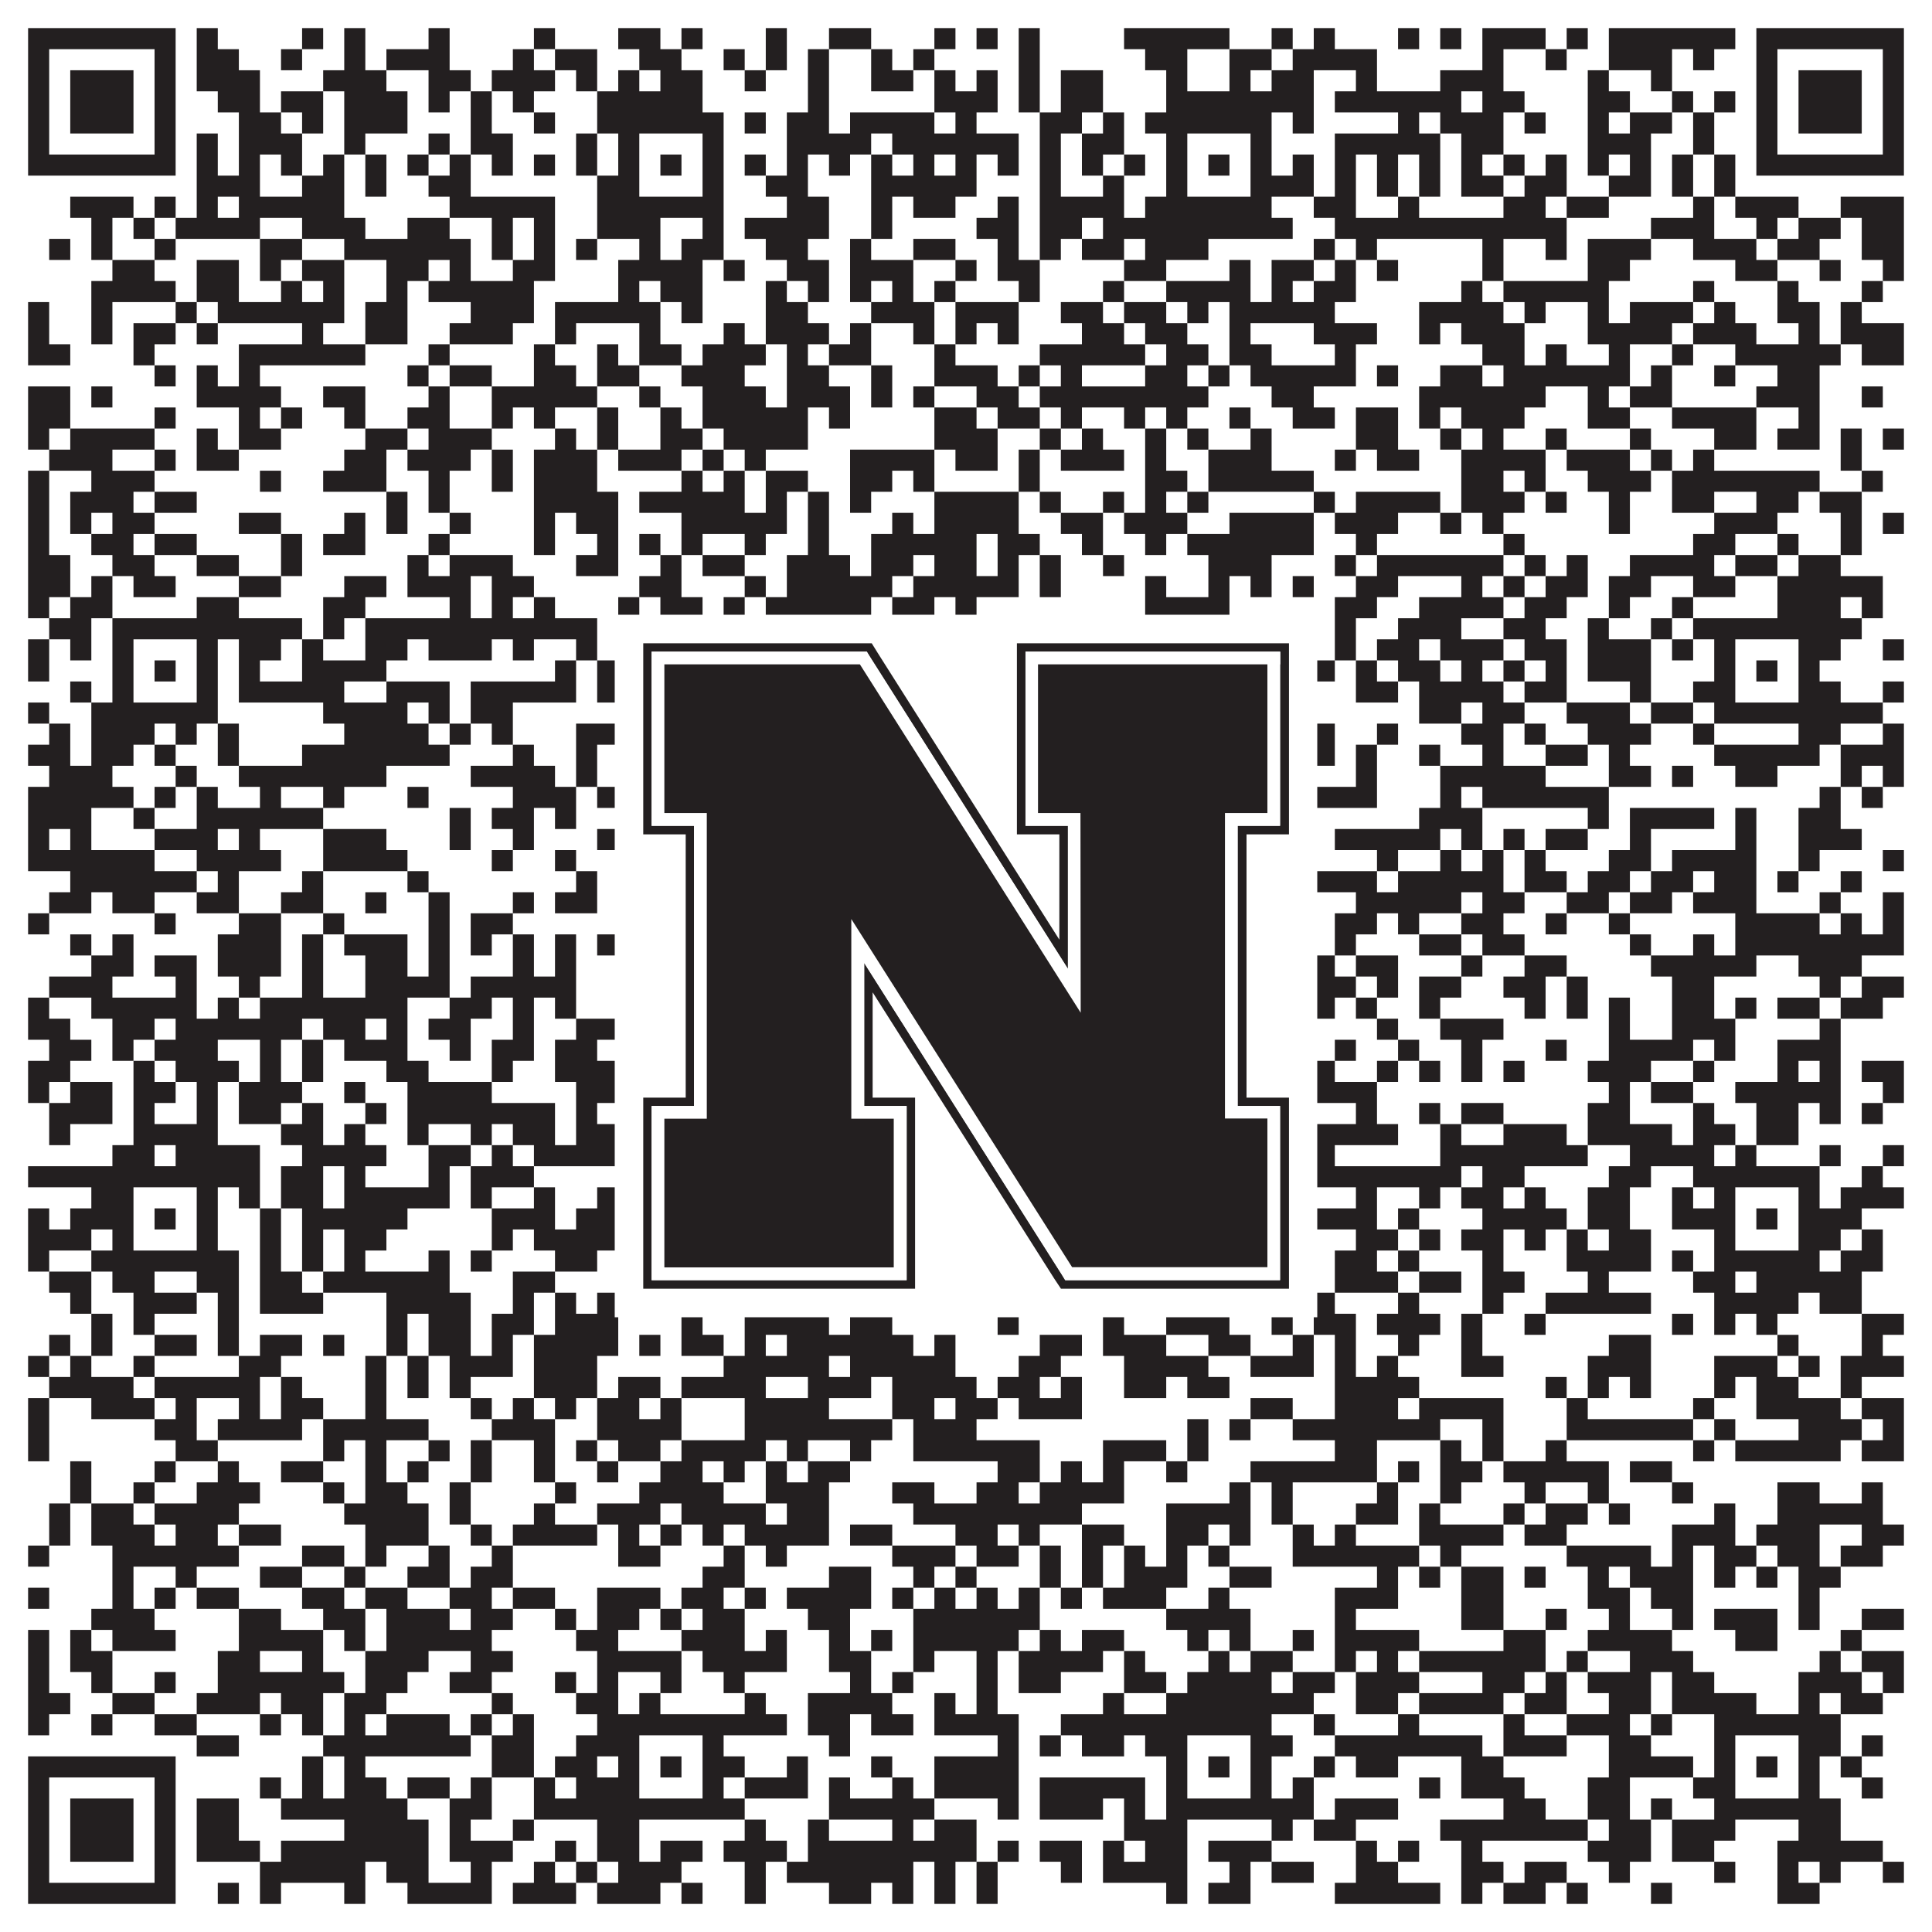 <?xml version="1.0"?>
<svg xmlns="http://www.w3.org/2000/svg" xmlns:xlink="http://www.w3.org/1999/xlink" version="1.1" width="1100px" height="1100px" viewBox="0 0 1100 1100"><rect x="0" y="0" width="1100" height="1100" fill="#ffffff" fill-opacity="1"/><path fill="#231f20" fill-opacity="1" d="M16,16L100,16L100,28L16,28ZM112,16L124,16L124,28L112,28ZM172,16L184,16L184,28L172,28ZM196,16L208,16L208,28L196,28ZM244,16L256,16L256,28L244,28ZM304,16L316,16L316,28L304,28ZM352,16L376,16L376,28L352,28ZM388,16L400,16L400,28L388,28ZM436,16L448,16L448,28L436,28ZM472,16L496,16L496,28L472,28ZM532,16L544,16L544,28L532,28ZM556,16L568,16L568,28L556,28ZM580,16L592,16L592,28L580,28ZM640,16L700,16L700,28L640,28ZM724,16L736,16L736,28L724,28ZM748,16L760,16L760,28L748,28ZM796,16L808,16L808,28L796,28ZM820,16L832,16L832,28L820,28ZM844,16L880,16L880,28L844,28ZM892,16L904,16L904,28L892,28ZM916,16L988,16L988,28L916,28ZM1000,16L1084,16L1084,28L1000,28ZM16,28L28,28L28,40L16,40ZM88,28L100,28L100,40L88,40ZM112,28L136,28L136,40L112,40ZM160,28L172,28L172,40L160,40ZM196,28L208,28L208,40L196,40ZM220,28L256,28L256,40L220,40ZM292,28L304,28L304,40L292,40ZM316,28L340,28L340,40L316,40ZM364,28L388,28L388,40L364,40ZM412,28L424,28L424,40L412,40ZM436,28L448,28L448,40L436,40ZM460,28L472,28L472,40L460,40ZM496,28L508,28L508,40L496,40ZM520,28L532,28L532,40L520,40ZM580,28L592,28L592,40L580,40ZM652,28L676,28L676,40L652,40ZM700,28L724,28L724,40L700,40ZM736,28L784,28L784,40L736,40ZM844,28L856,28L856,40L844,40ZM880,28L892,28L892,40L880,40ZM916,28L952,28L952,40L916,40ZM964,28L976,28L976,40L964,40ZM1000,28L1012,28L1012,40L1000,40ZM1072,28L1084,28L1084,40L1072,40ZM16,40L28,40L28,52L16,52ZM40,40L76,40L76,52L40,52ZM88,40L100,40L100,52L88,52ZM112,40L148,40L148,52L112,52ZM184,40L220,40L220,52L184,52ZM244,40L268,40L268,52L244,52ZM280,40L316,40L316,52L280,52ZM328,40L340,40L340,52L328,52ZM352,40L364,40L364,52L352,52ZM376,40L400,40L400,52L376,52ZM424,40L436,40L436,52L424,52ZM460,40L472,40L472,52L460,52ZM496,40L520,40L520,52L496,52ZM532,40L544,40L544,52L532,52ZM556,40L568,40L568,52L556,52ZM580,40L592,40L592,52L580,52ZM604,40L628,40L628,52L604,52ZM664,40L676,40L676,52L664,52ZM700,40L712,40L712,52L700,52ZM724,40L748,40L748,52L724,52ZM772,40L784,40L784,52L772,52ZM820,40L856,40L856,52L820,52ZM904,40L916,40L916,52L904,52ZM940,40L952,40L952,52L940,52ZM1000,40L1012,40L1012,52L1000,52ZM1024,40L1060,40L1060,52L1024,52ZM1072,40L1084,40L1084,52L1072,52ZM16,52L28,52L28,64L16,64ZM40,52L76,52L76,64L40,64ZM88,52L100,52L100,64L88,64ZM124,52L148,52L148,64L124,64ZM160,52L184,52L184,64L160,64ZM196,52L232,52L232,64L196,64ZM244,52L256,52L256,64L244,64ZM268,52L280,52L280,64L268,64ZM292,52L304,52L304,64L292,64ZM340,52L400,52L400,64L340,64ZM460,52L472,52L472,64L460,64ZM532,52L568,52L568,64L532,64ZM580,52L592,52L592,64L580,64ZM604,52L628,52L628,64L604,64ZM664,52L748,52L748,64L664,64ZM760,52L832,52L832,64L760,64ZM844,52L868,52L868,64L844,64ZM904,52L928,52L928,64L904,64ZM952,52L964,52L964,64L952,64ZM976,52L988,52L988,64L976,64ZM1000,52L1012,52L1012,64L1000,64ZM1024,52L1060,52L1060,64L1024,64ZM1072,52L1084,52L1084,64L1072,64ZM16,64L28,64L28,76L16,76ZM40,64L76,64L76,76L40,76ZM88,64L100,64L100,76L88,76ZM136,64L160,64L160,76L136,76ZM172,64L184,64L184,76L172,76ZM196,64L232,64L232,76L196,76ZM268,64L280,64L280,76L268,76ZM304,64L316,64L316,76L304,76ZM340,64L412,64L412,76L340,76ZM424,64L436,64L436,76L424,76ZM448,64L472,64L472,76L448,76ZM484,64L532,64L532,76L484,76ZM544,64L556,64L556,76L544,76ZM592,64L616,64L616,76L592,76ZM628,64L640,64L640,76L628,76ZM652,64L724,64L724,76L652,76ZM736,64L748,64L748,76L736,76ZM796,64L808,64L808,76L796,76ZM820,64L856,64L856,76L820,76ZM868,64L880,64L880,76L868,76ZM904,64L916,64L916,76L904,76ZM928,64L952,64L952,76L928,76ZM964,64L976,64L976,76L964,76ZM1000,64L1012,64L1012,76L1000,76ZM1024,64L1060,64L1060,76L1024,76ZM1072,64L1084,64L1084,76L1072,76ZM16,76L28,76L28,88L16,88ZM88,76L100,76L100,88L88,88ZM112,76L124,76L124,88L112,88ZM136,76L172,76L172,88L136,88ZM196,76L208,76L208,88L196,88ZM244,76L256,76L256,88L244,88ZM268,76L292,76L292,88L268,88ZM328,76L340,76L340,88L328,88ZM352,76L364,76L364,88L352,88ZM400,76L412,76L412,88L400,88ZM448,76L496,76L496,88L448,88ZM508,76L580,76L580,88L508,88ZM592,76L604,76L604,88L592,88ZM616,76L640,76L640,88L616,88ZM664,76L676,76L676,88L664,88ZM712,76L724,76L724,88L712,88ZM760,76L820,76L820,88L760,88ZM832,76L856,76L856,88L832,88ZM904,76L940,76L940,88L904,88ZM964,76L976,76L976,88L964,88ZM1000,76L1012,76L1012,88L1000,88ZM1072,76L1084,76L1084,88L1072,88ZM16,88L100,88L100,100L16,100ZM112,88L124,88L124,100L112,100ZM136,88L148,88L148,100L136,100ZM160,88L172,88L172,100L160,100ZM184,88L196,88L196,100L184,100ZM208,88L220,88L220,100L208,100ZM232,88L244,88L244,100L232,100ZM256,88L268,88L268,100L256,100ZM280,88L292,88L292,100L280,100ZM304,88L316,88L316,100L304,100ZM328,88L340,88L340,100L328,100ZM352,88L364,88L364,100L352,100ZM376,88L388,88L388,100L376,100ZM400,88L412,88L412,100L400,100ZM424,88L436,88L436,100L424,100ZM448,88L460,88L460,100L448,100ZM472,88L484,88L484,100L472,100ZM496,88L508,88L508,100L496,100ZM520,88L532,88L532,100L520,100ZM544,88L556,88L556,100L544,100ZM568,88L580,88L580,100L568,100ZM592,88L604,88L604,100L592,100ZM616,88L628,88L628,100L616,100ZM640,88L652,88L652,100L640,100ZM664,88L676,88L676,100L664,100ZM688,88L700,88L700,100L688,100ZM712,88L724,88L724,100L712,100ZM736,88L748,88L748,100L736,100ZM760,88L772,88L772,100L760,100ZM784,88L796,88L796,100L784,100ZM808,88L820,88L820,100L808,100ZM832,88L844,88L844,100L832,100ZM856,88L868,88L868,100L856,100ZM880,88L892,88L892,100L880,100ZM904,88L916,88L916,100L904,100ZM928,88L940,88L940,100L928,100ZM952,88L964,88L964,100L952,100ZM976,88L988,88L988,100L976,100ZM1000,88L1084,88L1084,100L1000,100ZM112,100L148,100L148,112L112,112ZM172,100L196,100L196,112L172,112ZM208,100L220,100L220,112L208,112ZM244,100L268,100L268,112L244,112ZM340,100L364,100L364,112L340,112ZM400,100L412,100L412,112L400,112ZM436,100L460,100L460,112L436,112ZM496,100L556,100L556,112L496,112ZM592,100L604,100L604,112L592,112ZM628,100L640,100L640,112L628,112ZM664,100L676,100L676,112L664,112ZM712,100L748,100L748,112L712,112ZM760,100L772,100L772,112L760,112ZM784,100L796,100L796,112L784,112ZM808,100L820,100L820,112L808,112ZM832,100L856,100L856,112L832,112ZM868,100L892,100L892,112L868,112ZM916,100L940,100L940,112L916,112ZM952,100L964,100L964,112L952,112ZM976,100L988,100L988,112L976,112ZM40,112L76,112L76,124L40,124ZM88,112L100,112L100,124L88,124ZM112,112L124,112L124,124L112,124ZM136,112L196,112L196,124L136,124ZM256,112L316,112L316,124L256,124ZM340,112L412,112L412,124L340,124ZM448,112L472,112L472,124L448,124ZM496,112L508,112L508,124L496,124ZM520,112L544,112L544,124L520,124ZM568,112L580,112L580,124L568,124ZM592,112L640,112L640,124L592,124ZM652,112L724,112L724,124L652,124ZM748,112L772,112L772,124L748,124ZM796,112L808,112L808,124L796,124ZM856,112L880,112L880,124L856,124ZM892,112L916,112L916,124L892,124ZM964,112L976,112L976,124L964,124ZM988,112L1024,112L1024,124L988,124ZM1048,112L1084,112L1084,124L1048,124ZM52,124L64,124L64,136L52,136ZM76,124L88,124L88,136L76,136ZM100,124L148,124L148,136L100,136ZM172,124L208,124L208,136L172,136ZM232,124L256,124L256,136L232,136ZM280,124L292,124L292,136L280,136ZM304,124L316,124L316,136L304,136ZM340,124L376,124L376,136L340,136ZM400,124L412,124L412,136L400,136ZM424,124L472,124L472,136L424,136ZM496,124L508,124L508,136L496,136ZM556,124L580,124L580,136L556,136ZM592,124L616,124L616,136L592,136ZM628,124L736,124L736,136L628,136ZM760,124L892,124L892,136L760,136ZM940,124L976,124L976,136L940,136ZM1000,124L1012,124L1012,136L1000,136ZM1024,124L1048,124L1048,136L1024,136ZM1060,124L1084,124L1084,136L1060,136ZM28,136L40,136L40,148L28,148ZM52,136L64,136L64,148L52,148ZM88,136L100,136L100,148L88,148ZM148,136L172,136L172,148L148,148ZM196,136L268,136L268,148L196,148ZM280,136L292,136L292,148L280,148ZM304,136L316,136L316,148L304,148ZM328,136L340,136L340,148L328,148ZM364,136L376,136L376,148L364,148ZM388,136L412,136L412,148L388,148ZM436,136L460,136L460,148L436,148ZM484,136L496,136L496,148L484,148ZM520,136L544,136L544,148L520,148ZM568,136L580,136L580,148L568,148ZM592,136L604,136L604,148L592,148ZM616,136L640,136L640,148L616,148ZM652,136L688,136L688,148L652,148ZM748,136L760,136L760,148L748,148ZM772,136L784,136L784,148L772,148ZM844,136L856,136L856,148L844,148ZM880,136L892,136L892,148L880,148ZM904,136L940,136L940,148L904,148ZM964,136L1000,136L1000,148L964,148ZM1012,136L1036,136L1036,148L1012,148ZM1060,136L1084,136L1084,148L1060,148ZM64,148L88,148L88,160L64,160ZM112,148L136,148L136,160L112,160ZM148,148L160,148L160,160L148,160ZM172,148L196,148L196,160L172,160ZM220,148L244,148L244,160L220,160ZM256,148L268,148L268,160L256,160ZM292,148L316,148L316,160L292,160ZM352,148L400,148L400,160L352,160ZM412,148L424,148L424,160L412,160ZM448,148L472,148L472,160L448,160ZM484,148L520,148L520,160L484,160ZM544,148L556,148L556,160L544,160ZM568,148L592,148L592,160L568,160ZM640,148L664,148L664,160L640,160ZM700,148L712,148L712,160L700,160ZM724,148L748,148L748,160L724,160ZM760,148L772,148L772,160L760,160ZM784,148L796,148L796,160L784,160ZM844,148L856,148L856,160L844,160ZM904,148L928,148L928,160L904,160ZM988,148L1012,148L1012,160L988,160ZM1036,148L1048,148L1048,160L1036,160ZM1072,148L1084,148L1084,160L1072,160ZM52,160L100,160L100,172L52,172ZM112,160L136,160L136,172L112,172ZM160,160L172,160L172,172L160,172ZM184,160L196,160L196,172L184,172ZM220,160L232,160L232,172L220,172ZM244,160L304,160L304,172L244,172ZM352,160L364,160L364,172L352,172ZM376,160L400,160L400,172L376,172ZM436,160L448,160L448,172L436,172ZM460,160L472,160L472,172L460,172ZM484,160L496,160L496,172L484,172ZM508,160L520,160L520,172L508,172ZM532,160L544,160L544,172L532,172ZM580,160L592,160L592,172L580,172ZM628,160L640,160L640,172L628,172ZM664,160L712,160L712,172L664,172ZM724,160L736,160L736,172L724,172ZM748,160L772,160L772,172L748,172ZM832,160L844,160L844,172L832,172ZM856,160L916,160L916,172L856,172ZM964,160L976,160L976,172L964,172ZM1012,160L1024,160L1024,172L1012,172ZM1060,160L1072,160L1072,172L1060,172ZM16,172L28,172L28,184L16,184ZM52,172L64,172L64,184L52,184ZM100,172L112,172L112,184L100,184ZM124,172L196,172L196,184L124,184ZM208,172L232,172L232,184L208,184ZM268,172L304,172L304,184L268,184ZM316,172L376,172L376,184L316,184ZM388,172L400,172L400,184L388,184ZM436,172L460,172L460,184L436,184ZM496,172L532,172L532,184L496,184ZM544,172L580,172L580,184L544,184ZM604,172L628,172L628,184L604,184ZM640,172L664,172L664,184L640,184ZM676,172L688,172L688,184L676,184ZM700,172L760,172L760,184L700,184ZM808,172L856,172L856,184L808,184ZM868,172L880,172L880,184L868,184ZM904,172L916,172L916,184L904,184ZM928,172L964,172L964,184L928,184ZM976,172L988,172L988,184L976,184ZM1012,172L1036,172L1036,184L1012,184ZM1048,172L1060,172L1060,184L1048,184ZM16,184L28,184L28,196L16,196ZM52,184L64,184L64,196L52,196ZM76,184L100,184L100,196L76,196ZM112,184L124,184L124,196L112,196ZM172,184L184,184L184,196L172,196ZM208,184L232,184L232,196L208,196ZM256,184L292,184L292,196L256,196ZM316,184L328,184L328,196L316,196ZM364,184L376,184L376,196L364,196ZM412,184L424,184L424,196L412,196ZM436,184L472,184L472,196L436,196ZM484,184L496,184L496,196L484,196ZM520,184L532,184L532,196L520,196ZM544,184L556,184L556,196L544,196ZM568,184L580,184L580,196L568,196ZM616,184L640,184L640,196L616,196ZM652,184L676,184L676,196L652,196ZM700,184L712,184L712,196L700,196ZM748,184L784,184L784,196L748,196ZM808,184L820,184L820,196L808,196ZM832,184L868,184L868,196L832,196ZM904,184L952,184L952,196L904,196ZM964,184L1000,184L1000,196L964,196ZM1024,184L1036,184L1036,196L1024,196ZM1048,184L1084,184L1084,196L1048,196ZM16,196L40,196L40,208L16,208ZM76,196L88,196L88,208L76,208ZM136,196L208,196L208,208L136,208ZM244,196L256,196L256,208L244,208ZM304,196L316,196L316,208L304,208ZM340,196L352,196L352,208L340,208ZM364,196L388,196L388,208L364,208ZM400,196L436,196L436,208L400,208ZM448,196L460,196L460,208L448,208ZM472,196L496,196L496,208L472,208ZM532,196L544,196L544,208L532,208ZM592,196L652,196L652,208L592,208ZM664,196L688,196L688,208L664,208ZM700,196L724,196L724,208L700,208ZM760,196L772,196L772,208L760,208ZM844,196L868,196L868,208L844,208ZM880,196L892,196L892,208L880,208ZM916,196L928,196L928,208L916,208ZM952,196L964,196L964,208L952,208ZM988,196L1048,196L1048,208L988,208ZM1060,196L1084,196L1084,208L1060,208ZM88,208L100,208L100,220L88,220ZM112,208L124,208L124,220L112,220ZM136,208L148,208L148,220L136,220ZM232,208L244,208L244,220L232,220ZM256,208L280,208L280,220L256,220ZM304,208L328,208L328,220L304,220ZM340,208L364,208L364,220L340,220ZM388,208L424,208L424,220L388,220ZM448,208L472,208L472,220L448,220ZM496,208L508,208L508,220L496,220ZM532,208L568,208L568,220L532,220ZM580,208L592,208L592,220L580,220ZM604,208L616,208L616,220L604,220ZM652,208L676,208L676,220L652,220ZM688,208L700,208L700,220L688,220ZM712,208L772,208L772,220L712,220ZM784,208L796,208L796,220L784,220ZM820,208L844,208L844,220L820,220ZM856,208L928,208L928,220L856,220ZM940,208L952,208L952,220L940,220ZM976,208L988,208L988,220L976,220ZM1012,208L1036,208L1036,220L1012,220ZM16,220L40,220L40,232L16,232ZM52,220L64,220L64,232L52,232ZM112,220L160,220L160,232L112,232ZM184,220L208,220L208,232L184,232ZM244,220L256,220L256,232L244,232ZM280,220L340,220L340,232L280,232ZM364,220L376,220L376,232L364,232ZM400,220L436,220L436,232L400,232ZM448,220L484,220L484,232L448,232ZM496,220L508,220L508,232L496,232ZM520,220L532,220L532,232L520,232ZM556,220L580,220L580,232L556,232ZM592,220L688,220L688,232L592,232ZM724,220L748,220L748,232L724,232ZM808,220L880,220L880,232L808,232ZM904,220L916,220L916,232L904,232ZM928,220L952,220L952,232L928,232ZM1000,220L1036,220L1036,232L1000,232ZM1060,220L1072,220L1072,232L1060,232ZM16,232L40,232L40,244L16,244ZM88,232L100,232L100,244L88,244ZM136,232L148,232L148,244L136,244ZM160,232L172,232L172,244L160,244ZM196,232L208,232L208,244L196,244ZM232,232L256,232L256,244L232,244ZM280,232L292,232L292,244L280,244ZM304,232L316,232L316,244L304,244ZM340,232L352,232L352,244L340,244ZM376,232L388,232L388,244L376,244ZM400,232L460,232L460,244L400,244ZM472,232L484,232L484,244L472,244ZM532,232L556,232L556,244L532,244ZM568,232L592,232L592,244L568,244ZM604,232L616,232L616,244L604,244ZM640,232L652,232L652,244L640,244ZM664,232L676,232L676,244L664,244ZM700,232L712,232L712,244L700,244ZM736,232L760,232L760,244L736,244ZM772,232L796,232L796,244L772,244ZM808,232L820,232L820,244L808,244ZM832,232L868,232L868,244L832,244ZM904,232L928,232L928,244L904,244ZM952,232L1000,232L1000,244L952,244ZM1024,232L1036,232L1036,244L1024,244ZM16,244L28,244L28,256L16,256ZM40,244L88,244L88,256L40,256ZM112,244L124,244L124,256L112,256ZM136,244L160,244L160,256L136,256ZM208,244L232,244L232,256L208,256ZM244,244L280,244L280,256L244,256ZM316,244L328,244L328,256L316,256ZM340,244L352,244L352,256L340,256ZM376,244L400,244L400,256L376,256ZM412,244L460,244L460,256L412,256ZM532,244L568,244L568,256L532,256ZM592,244L604,244L604,256L592,256ZM616,244L628,244L628,256L616,256ZM652,244L664,244L664,256L652,256ZM676,244L688,244L688,256L676,256ZM712,244L724,244L724,256L712,256ZM772,244L796,244L796,256L772,256ZM820,244L832,244L832,256L820,256ZM844,244L856,244L856,256L844,256ZM880,244L892,244L892,256L880,256ZM928,244L940,244L940,256L928,256ZM976,244L1000,244L1000,256L976,256ZM1012,244L1036,244L1036,256L1012,256ZM1048,244L1060,244L1060,256L1048,256ZM1072,244L1084,244L1084,256L1072,256ZM28,256L64,256L64,268L28,268ZM88,256L100,256L100,268L88,268ZM112,256L136,256L136,268L112,268ZM196,256L220,256L220,268L196,268ZM232,256L268,256L268,268L232,268ZM280,256L292,256L292,268L280,268ZM304,256L340,256L340,268L304,268ZM352,256L388,256L388,268L352,268ZM400,256L412,256L412,268L400,268ZM424,256L436,256L436,268L424,268ZM484,256L532,256L532,268L484,268ZM544,256L568,256L568,268L544,268ZM580,256L592,256L592,268L580,268ZM604,256L640,256L640,268L604,268ZM652,256L664,256L664,268L652,268ZM688,256L724,256L724,268L688,268ZM760,256L772,256L772,268L760,268ZM784,256L808,256L808,268L784,268ZM832,256L880,256L880,268L832,268ZM892,256L928,256L928,268L892,268ZM940,256L952,256L952,268L940,268ZM964,256L976,256L976,268L964,268ZM1048,256L1060,256L1060,268L1048,268ZM16,268L28,268L28,280L16,280ZM52,268L88,268L88,280L52,280ZM148,268L160,268L160,280L148,280ZM184,268L220,268L220,280L184,280ZM244,268L256,268L256,280L244,280ZM280,268L292,268L292,280L280,280ZM304,268L340,268L340,280L304,280ZM388,268L400,268L400,280L388,280ZM412,268L424,268L424,280L412,280ZM436,268L460,268L460,280L436,280ZM484,268L508,268L508,280L484,280ZM520,268L532,268L532,280L520,280ZM580,268L592,268L592,280L580,280ZM652,268L676,268L676,280L652,280ZM688,268L748,268L748,280L688,280ZM832,268L856,268L856,280L832,280ZM868,268L880,268L880,280L868,280ZM904,268L940,268L940,280L904,280ZM952,268L1036,268L1036,280L952,280ZM1060,268L1072,268L1072,280L1060,280ZM16,280L28,280L28,292L16,292ZM40,280L76,280L76,292L40,292ZM88,280L112,280L112,292L88,292ZM220,280L232,280L232,292L220,292ZM244,280L256,280L256,292L244,292ZM304,280L352,280L352,292L304,292ZM364,280L424,280L424,292L364,292ZM436,280L448,280L448,292L436,292ZM460,280L472,280L472,292L460,292ZM484,280L496,280L496,292L484,292ZM532,280L580,280L580,292L532,292ZM592,280L604,280L604,292L592,292ZM628,280L640,280L640,292L628,292ZM652,280L664,280L664,292L652,292ZM676,280L688,280L688,292L676,292ZM748,280L760,280L760,292L748,292ZM772,280L820,280L820,292L772,292ZM832,280L868,280L868,292L832,292ZM880,280L892,280L892,292L880,292ZM916,280L928,280L928,292L916,292ZM952,280L976,280L976,292L952,292ZM1000,280L1024,280L1024,292L1000,292ZM1036,280L1060,280L1060,292L1036,292ZM16,292L28,292L28,304L16,304ZM40,292L52,292L52,304L40,304ZM64,292L88,292L88,304L64,304ZM136,292L160,292L160,304L136,304ZM196,292L208,292L208,304L196,304ZM220,292L232,292L232,304L220,304ZM256,292L268,292L268,304L256,304ZM304,292L316,292L316,304L304,304ZM328,292L352,292L352,304L328,304ZM388,292L448,292L448,304L388,304ZM460,292L472,292L472,304L460,304ZM508,292L520,292L520,304L508,304ZM532,292L580,292L580,304L532,304ZM604,292L628,292L628,304L604,304ZM640,292L676,292L676,304L640,304ZM700,292L748,292L748,304L700,304ZM760,292L796,292L796,304L760,304ZM820,292L832,292L832,304L820,304ZM844,292L856,292L856,304L844,304ZM916,292L928,292L928,304L916,304ZM976,292L1012,292L1012,304L976,304ZM1048,292L1060,292L1060,304L1048,304ZM1072,292L1084,292L1084,304L1072,304ZM16,304L28,304L28,316L16,316ZM52,304L76,304L76,316L52,316ZM88,304L112,304L112,316L88,316ZM160,304L172,304L172,316L160,316ZM184,304L208,304L208,316L184,316ZM244,304L256,304L256,316L244,316ZM304,304L316,304L316,316L304,316ZM340,304L352,304L352,316L340,316ZM364,304L376,304L376,316L364,316ZM388,304L400,304L400,316L388,316ZM424,304L436,304L436,316L424,316ZM460,304L472,304L472,316L460,316ZM496,304L556,304L556,316L496,316ZM568,304L592,304L592,316L568,316ZM616,304L628,304L628,316L616,316ZM652,304L664,304L664,316L652,316ZM676,304L748,304L748,316L676,316ZM772,304L784,304L784,316L772,316ZM856,304L868,304L868,316L856,316ZM964,304L988,304L988,316L964,316ZM1012,304L1024,304L1024,316L1012,316ZM1048,304L1060,304L1060,316L1048,316ZM16,316L40,316L40,328L16,328ZM64,316L88,316L88,328L64,328ZM112,316L136,316L136,328L112,328ZM160,316L172,316L172,328L160,328ZM232,316L244,316L244,328L232,328ZM256,316L292,316L292,328L256,328ZM328,316L352,316L352,328L328,328ZM376,316L388,316L388,328L376,328ZM400,316L424,316L424,328L400,328ZM448,316L484,316L484,328L448,328ZM496,316L520,316L520,328L496,328ZM532,316L556,316L556,328L532,328ZM568,316L580,316L580,328L568,328ZM592,316L604,316L604,328L592,328ZM628,316L640,316L640,328L628,328ZM688,316L724,316L724,328L688,328ZM760,316L772,316L772,328L760,328ZM784,316L856,316L856,328L784,328ZM868,316L880,316L880,328L868,328ZM892,316L904,316L904,328L892,328ZM928,316L976,316L976,328L928,328ZM988,316L1012,316L1012,328L988,328ZM1024,316L1048,316L1048,328L1024,328ZM16,328L40,328L40,340L16,340ZM52,328L64,328L64,340L52,340ZM76,328L100,328L100,340L76,340ZM136,328L160,328L160,340L136,340ZM196,328L220,328L220,340L196,340ZM232,328L268,328L268,340L232,340ZM280,328L304,328L304,340L280,340ZM364,328L388,328L388,340L364,340ZM424,328L436,328L436,340L424,340ZM448,328L508,328L508,340L448,340ZM520,328L580,328L580,340L520,340ZM592,328L604,328L604,340L592,340ZM652,328L664,328L664,340L652,340ZM688,328L700,328L700,340L688,340ZM712,328L724,328L724,340L712,340ZM736,328L748,328L748,340L736,340ZM772,328L796,328L796,340L772,340ZM832,328L844,328L844,340L832,340ZM856,328L868,328L868,340L856,340ZM880,328L904,328L904,340L880,340ZM916,328L940,328L940,340L916,340ZM964,328L988,328L988,340L964,340ZM1012,328L1072,328L1072,340L1012,340ZM16,340L28,340L28,352L16,352ZM40,340L64,340L64,352L40,352ZM112,340L136,340L136,352L112,352ZM184,340L208,340L208,352L184,352ZM256,340L268,340L268,352L256,352ZM280,340L292,340L292,352L280,352ZM304,340L316,340L316,352L304,352ZM352,340L364,340L364,352L352,352ZM376,340L400,340L400,352L376,352ZM412,340L424,340L424,352L412,352ZM436,340L496,340L496,352L436,352ZM508,340L532,340L532,352L508,352ZM544,340L556,340L556,352L544,352ZM652,340L700,340L700,352L652,352ZM760,340L784,340L784,352L760,352ZM808,340L856,340L856,352L808,352ZM868,340L892,340L892,352L868,352ZM916,340L928,340L928,352L916,352ZM952,340L964,340L964,352L952,352ZM1012,340L1048,340L1048,352L1012,352ZM1060,340L1072,340L1072,352L1060,352ZM28,352L52,352L52,364L28,364ZM64,352L172,352L172,364L64,364ZM184,352L196,352L196,364L184,364ZM208,352L340,352L340,364L208,364ZM352,352L424,352L424,364L352,364ZM436,352L448,352L448,364L436,364ZM472,352L484,352L484,364L472,364ZM556,352L580,352L580,364L556,364ZM592,352L616,352L616,364L592,364ZM628,352L652,352L652,364L628,364ZM664,352L724,352L724,364L664,364ZM736,352L748,352L748,364L736,364ZM760,352L772,352L772,364L760,364ZM796,352L832,352L832,364L796,364ZM856,352L880,352L880,364L856,364ZM904,352L916,352L916,364L904,364ZM940,352L952,352L952,364L940,364ZM964,352L1060,352L1060,364L964,364ZM16,364L28,364L28,376L16,376ZM40,364L52,364L52,376L40,376ZM64,364L76,364L76,376L64,376ZM112,364L124,364L124,376L112,376ZM136,364L160,364L160,376L136,376ZM172,364L184,364L184,376L172,376ZM208,364L232,364L232,376L208,376ZM244,364L280,364L280,376L244,376ZM292,364L304,364L304,376L292,376ZM328,364L340,364L340,376L328,376ZM352,364L364,364L364,376L352,376ZM400,364L448,364L448,376L400,376ZM460,364L472,364L472,376L460,376ZM496,364L508,364L508,376L496,376ZM520,364L532,364L532,376L520,376ZM556,364L568,364L568,376L556,376ZM580,364L604,364L604,376L580,376ZM616,364L628,364L628,376L616,376ZM640,364L676,364L676,376L640,376ZM712,364L736,364L736,376L712,376ZM760,364L772,364L772,376L760,376ZM784,364L808,364L808,376L784,376ZM820,364L856,364L856,376L820,376ZM868,364L892,364L892,376L868,376ZM904,364L940,364L940,376L904,376ZM952,364L964,364L964,376L952,376ZM976,364L988,364L988,376L976,376ZM1024,364L1048,364L1048,376L1024,376ZM1072,364L1084,364L1084,376L1072,376ZM16,376L28,376L28,388L16,388ZM64,376L76,376L76,388L64,388ZM88,376L100,376L100,388L88,388ZM112,376L124,376L124,388L112,388ZM136,376L148,376L148,388L136,388ZM172,376L220,376L220,388L172,388ZM316,376L328,376L328,388L316,388ZM340,376L364,376L364,388L340,388ZM376,376L388,376L388,388L376,388ZM400,376L412,376L412,388L400,388ZM424,376L436,376L436,388L424,388ZM448,376L532,376L532,388L448,388ZM556,376L580,376L580,388L556,388ZM592,376L604,376L604,388L592,388ZM616,376L652,376L652,388L616,388ZM664,376L676,376L676,388L664,388ZM688,376L700,376L700,388L688,388ZM712,376L724,376L724,388L712,388ZM748,376L760,376L760,388L748,388ZM772,376L784,376L784,388L772,388ZM796,376L820,376L820,388L796,388ZM832,376L844,376L844,388L832,388ZM856,376L868,376L868,388L856,388ZM880,376L892,376L892,388L880,388ZM904,376L940,376L940,388L904,388ZM976,376L988,376L988,388L976,388ZM1000,376L1012,376L1012,388L1000,388ZM1024,376L1036,376L1036,388L1024,388ZM40,388L52,388L52,400L40,400ZM64,388L76,388L76,400L64,400ZM112,388L124,388L124,400L112,400ZM136,388L196,388L196,400L136,400ZM220,388L256,388L256,400L220,400ZM268,388L328,388L328,400L268,400ZM340,388L364,388L364,400L340,400ZM400,388L472,388L472,400L400,400ZM484,388L508,388L508,400L484,400ZM520,388L532,388L532,400L520,400ZM544,388L580,388L580,400L544,400ZM604,388L652,388L652,400L604,400ZM664,388L676,388L676,400L664,400ZM712,388L736,388L736,400L712,400ZM772,388L796,388L796,400L772,400ZM808,388L856,388L856,400L808,400ZM868,388L892,388L892,400L868,400ZM928,388L940,388L940,400L928,400ZM964,388L988,388L988,400L964,400ZM1024,388L1048,388L1048,400L1024,400ZM1072,388L1084,388L1084,400L1072,400ZM16,400L28,400L28,412L16,412ZM52,400L124,400L124,412L52,412ZM184,400L232,400L232,412L184,412ZM244,400L256,400L256,412L244,412ZM268,400L292,400L292,412L268,412ZM352,400L412,400L412,412L352,412ZM424,400L436,400L436,412L424,412ZM460,400L484,400L484,412L460,412ZM496,400L532,400L532,412L496,412ZM544,400L556,400L556,412L544,412ZM568,400L580,400L580,412L568,412ZM592,400L724,400L724,412L592,412ZM736,400L748,400L748,412L736,412ZM808,400L832,400L832,412L808,412ZM844,400L868,400L868,412L844,412ZM892,400L928,400L928,412L892,412ZM940,400L964,400L964,412L940,412ZM976,400L1072,400L1072,412L976,412ZM28,412L40,412L40,424L28,424ZM52,412L88,412L88,424L52,424ZM100,412L112,412L112,424L100,424ZM124,412L136,412L136,424L124,424ZM196,412L244,412L244,424L196,424ZM256,412L268,412L268,424L256,424ZM280,412L292,412L292,424L280,424ZM328,412L352,412L352,424L328,424ZM364,412L400,412L400,424L364,424ZM424,412L460,412L460,424L424,424ZM484,412L508,412L508,424L484,424ZM520,412L544,412L544,424L520,424ZM556,412L568,412L568,424L556,424ZM580,412L592,412L592,424L580,424ZM604,412L628,412L628,424L604,424ZM640,412L664,412L664,424L640,424ZM676,412L700,412L700,424L676,424ZM724,412L736,412L736,424L724,424ZM748,412L760,412L760,424L748,424ZM784,412L796,412L796,424L784,424ZM832,412L856,412L856,424L832,424ZM868,412L880,412L880,424L868,424ZM904,412L940,412L940,424L904,424ZM964,412L976,412L976,424L964,424ZM1024,412L1048,412L1048,424L1024,424ZM1072,412L1084,412L1084,424L1072,424ZM16,424L40,424L40,436L16,436ZM52,424L76,424L76,436L52,436ZM88,424L100,424L100,436L88,436ZM124,424L136,424L136,436L124,436ZM172,424L256,424L256,436L172,436ZM292,424L304,424L304,436L292,436ZM328,424L340,424L340,436L328,436ZM364,424L388,424L388,436L364,436ZM448,424L508,424L508,436L448,436ZM580,424L604,424L604,436L580,436ZM616,424L628,424L628,436L616,436ZM652,424L688,424L688,436L652,436ZM700,424L724,424L724,436L700,436ZM748,424L760,424L760,436L748,436ZM772,424L784,424L784,436L772,436ZM808,424L820,424L820,436L808,436ZM844,424L856,424L856,436L844,436ZM880,424L904,424L904,436L880,436ZM916,424L928,424L928,436L916,436ZM976,424L1036,424L1036,436L976,436ZM1048,424L1084,424L1084,436L1048,436ZM28,436L64,436L64,448L28,448ZM100,436L112,436L112,448L100,448ZM136,436L220,436L220,448L136,448ZM268,436L316,436L316,448L268,448ZM328,436L340,436L340,448L328,448ZM364,436L400,436L400,448L364,448ZM496,436L520,436L520,448L496,448ZM556,436L568,436L568,448L556,448ZM580,436L592,436L592,448L580,448ZM604,436L640,436L640,448L604,448ZM664,436L676,436L676,448L664,448ZM688,436L736,436L736,448L688,448ZM772,436L784,436L784,448L772,448ZM820,436L880,436L880,448L820,448ZM916,436L940,436L940,448L916,448ZM952,436L964,436L964,448L952,448ZM988,436L1012,436L1012,448L988,448ZM1048,436L1060,436L1060,448L1048,448ZM1072,436L1084,436L1084,448L1072,448ZM16,448L76,448L76,460L16,460ZM88,448L100,448L100,460L88,460ZM112,448L124,448L124,460L112,460ZM148,448L160,448L160,460L148,460ZM184,448L196,448L196,460L184,460ZM232,448L244,448L244,460L232,460ZM292,448L328,448L328,460L292,460ZM340,448L376,448L376,460L340,460ZM388,448L424,448L424,460L388,460ZM436,448L448,448L448,460L436,460ZM472,448L484,448L484,460L472,460ZM496,448L520,448L520,460L496,460ZM532,448L580,448L580,460L532,460ZM604,448L616,448L616,460L604,460ZM640,448L664,448L664,460L640,460ZM676,448L688,448L688,460L676,460ZM700,448L712,448L712,460L700,460ZM724,448L784,448L784,460L724,460ZM820,448L832,448L832,460L820,460ZM844,448L916,448L916,460L844,460ZM1036,448L1048,448L1048,460L1036,460ZM1060,448L1072,448L1072,460L1060,460ZM16,460L52,460L52,472L16,472ZM76,460L88,460L88,472L76,472ZM112,460L184,460L184,472L112,472ZM256,460L268,460L268,472L256,472ZM280,460L304,460L304,472L280,472ZM316,460L328,460L328,472L316,472ZM352,460L364,460L364,472L352,472ZM376,460L400,460L400,472L376,472ZM412,460L424,460L424,472L412,472ZM436,460L520,460L520,472L436,472ZM544,460L556,460L556,472L544,472ZM568,460L592,460L592,472L568,472ZM616,460L628,460L628,472L616,472ZM652,460L676,460L676,472L652,472ZM688,460L724,460L724,472L688,472ZM808,460L844,460L844,472L808,472ZM904,460L916,460L916,472L904,472ZM928,460L976,460L976,472L928,472ZM988,460L1000,460L1000,472L988,472ZM1024,460L1048,460L1048,472L1024,472ZM16,472L28,472L28,484L16,484ZM40,472L52,472L52,484L40,484ZM88,472L124,472L124,484L88,484ZM136,472L148,472L148,484L136,484ZM184,472L220,472L220,484L184,484ZM256,472L268,472L268,484L256,484ZM292,472L304,472L304,484L292,484ZM340,472L352,472L352,484L340,484ZM412,472L436,472L436,484L412,484ZM460,472L472,472L472,484L460,484ZM484,472L544,472L544,484L484,484ZM556,472L568,472L568,484L556,484ZM604,472L628,472L628,484L604,484ZM760,472L820,472L820,484L760,484ZM832,472L844,472L844,484L832,484ZM856,472L868,472L868,484L856,484ZM880,472L904,472L904,484L880,484ZM928,472L940,472L940,484L928,484ZM988,472L1000,472L1000,484L988,484ZM1024,472L1060,472L1060,484L1024,484ZM16,484L88,484L88,496L16,496ZM112,484L160,484L160,496L112,496ZM184,484L232,484L232,496L184,496ZM280,484L292,484L292,496L280,496ZM316,484L328,484L328,496L316,496ZM364,484L376,484L376,496L364,496ZM400,484L412,484L412,496L400,496ZM436,484L448,484L448,496L436,496ZM460,484L472,484L472,496L460,496ZM496,484L508,484L508,496L496,496ZM520,484L544,484L544,496L520,496ZM556,484L568,484L568,496L556,496ZM580,484L640,484L640,496L580,496ZM652,484L664,484L664,496L652,496ZM700,484L712,484L712,496L700,496ZM736,484L748,484L748,496L736,496ZM784,484L796,484L796,496L784,496ZM820,484L832,484L832,496L820,496ZM844,484L856,484L856,496L844,496ZM868,484L880,484L880,496L868,496ZM916,484L940,484L940,496L916,496ZM952,484L1000,484L1000,496L952,496ZM1024,484L1036,484L1036,496L1024,496ZM1072,484L1084,484L1084,496L1072,496ZM40,496L112,496L112,508L40,508ZM124,496L136,496L136,508L124,508ZM172,496L184,496L184,508L172,508ZM232,496L244,496L244,508L232,508ZM328,496L340,496L340,508L328,508ZM352,496L376,496L376,508L352,508ZM400,496L460,496L460,508L400,508ZM472,496L484,496L484,508L472,508ZM520,496L532,496L532,508L520,508ZM556,496L568,496L568,508L556,508ZM580,496L592,496L592,508L580,508ZM604,496L628,496L628,508L604,508ZM640,496L652,496L652,508L640,508ZM664,496L676,496L676,508L664,508ZM688,496L700,496L700,508L688,508ZM724,496L784,496L784,508L724,508ZM796,496L856,496L856,508L796,508ZM868,496L892,496L892,508L868,508ZM904,496L928,496L928,508L904,508ZM940,496L964,496L964,508L940,508ZM976,496L1000,496L1000,508L976,508ZM1012,496L1024,496L1024,508L1012,508ZM1048,496L1060,496L1060,508L1048,508ZM28,508L52,508L52,520L28,520ZM64,508L88,508L88,520L64,520ZM112,508L136,508L136,520L112,520ZM160,508L184,508L184,520L160,520ZM208,508L220,508L220,520L208,520ZM244,508L256,508L256,520L244,520ZM292,508L304,508L304,520L292,520ZM316,508L340,508L340,520L316,520ZM484,508L508,508L508,520L484,520ZM556,508L580,508L580,520L556,520ZM688,508L724,508L724,520L688,520ZM772,508L832,508L832,520L772,520ZM844,508L868,508L868,520L844,520ZM892,508L916,508L916,520L892,520ZM928,508L952,508L952,520L928,520ZM964,508L1000,508L1000,520L964,520ZM1036,508L1048,508L1048,520L1036,520ZM1072,508L1084,508L1084,520L1072,520ZM16,520L28,520L28,532L16,532ZM88,520L100,520L100,532L88,532ZM136,520L160,520L160,532L136,532ZM184,520L196,520L196,532L184,532ZM244,520L256,520L256,532L244,532ZM268,520L292,520L292,532L268,532ZM388,520L412,520L412,532L388,532ZM436,520L448,520L448,532L436,532ZM460,520L472,520L472,532L460,532ZM544,520L556,520L556,532L544,532ZM568,520L580,520L580,532L568,532ZM604,520L616,520L616,532L604,532ZM628,520L664,520L664,532L628,532ZM736,520L748,520L748,532L736,532ZM760,520L784,520L784,532L760,532ZM796,520L808,520L808,532L796,532ZM832,520L856,520L856,532L832,532ZM880,520L892,520L892,532L880,532ZM916,520L928,520L928,532L916,532ZM988,520L1036,520L1036,532L988,532ZM1048,520L1060,520L1060,532L1048,532ZM1072,520L1084,520L1084,532L1072,532ZM40,532L52,532L52,544L40,544ZM64,532L76,532L76,544L64,544ZM124,532L160,532L160,544L124,544ZM172,532L184,532L184,544L172,544ZM196,532L232,532L232,544L196,544ZM244,532L256,532L256,544L244,544ZM268,532L280,532L280,544L268,544ZM292,532L304,532L304,544L292,544ZM316,532L328,532L328,544L316,544ZM340,532L352,532L352,544L340,544ZM364,532L400,532L400,544L364,544ZM436,532L460,532L460,544L436,544ZM508,532L532,532L532,544L508,544ZM544,532L556,532L556,544L544,544ZM580,532L592,532L592,544L580,544ZM604,532L652,532L652,544L604,544ZM664,532L736,532L736,544L664,544ZM760,532L772,532L772,544L760,544ZM808,532L832,532L832,544L808,544ZM844,532L868,532L868,544L844,544ZM928,532L940,532L940,544L928,544ZM964,532L976,532L976,544L964,544ZM988,532L1084,532L1084,544L988,544ZM52,544L76,544L76,556L52,556ZM88,544L112,544L112,556L88,556ZM124,544L160,544L160,556L124,556ZM172,544L184,544L184,556L172,556ZM208,544L232,544L232,556L208,556ZM244,544L256,544L256,556L244,556ZM292,544L304,544L304,556L292,556ZM316,544L328,544L328,556L316,556ZM388,544L412,544L412,556L388,556ZM448,544L460,544L460,556L448,556ZM484,544L508,544L508,556L484,556ZM532,544L544,544L544,556L532,556ZM580,544L640,544L640,556L580,556ZM700,544L712,544L712,556L700,556ZM724,544L760,544L760,556L724,556ZM772,544L796,544L796,556L772,556ZM832,544L844,544L844,556L832,556ZM868,544L892,544L892,556L868,556ZM940,544L1000,544L1000,556L940,556ZM1024,544L1060,544L1060,556L1024,556ZM28,556L64,556L64,568L28,568ZM100,556L112,556L112,568L100,568ZM136,556L148,556L148,568L136,568ZM172,556L184,556L184,568L172,568ZM208,556L256,556L256,568L208,568ZM268,556L328,556L328,568L268,568ZM352,556L364,556L364,568L352,568ZM400,556L424,556L424,568L400,568ZM448,556L460,556L460,568L448,568ZM508,556L532,556L532,568L508,568ZM652,556L700,556L700,568L652,568ZM712,556L736,556L736,568L712,568ZM748,556L772,556L772,568L748,568ZM784,556L796,556L796,568L784,568ZM808,556L832,556L832,568L808,568ZM856,556L880,556L880,568L856,568ZM892,556L904,556L904,568L892,568ZM952,556L976,556L976,568L952,568ZM1036,556L1048,556L1048,568L1036,568ZM1060,556L1084,556L1084,568L1060,568ZM16,568L28,568L28,580L16,580ZM52,568L112,568L112,580L52,580ZM124,568L136,568L136,580L124,580ZM148,568L232,568L232,580L148,580ZM256,568L280,568L280,580L256,580ZM292,568L304,568L304,580L292,580ZM316,568L328,568L328,580L316,580ZM352,568L364,568L364,580L352,580ZM412,568L424,568L424,580L412,580ZM436,568L460,568L460,580L436,580ZM484,568L496,568L496,580L484,580ZM532,568L544,568L544,580L532,580ZM556,568L568,568L568,580L556,580ZM580,568L592,568L592,580L580,580ZM616,568L628,568L628,580L616,580ZM640,568L652,568L652,580L640,580ZM664,568L700,568L700,580L664,580ZM712,568L724,568L724,580L712,580ZM748,568L760,568L760,580L748,580ZM772,568L784,568L784,580L772,580ZM808,568L820,568L820,580L808,580ZM868,568L880,568L880,580L868,580ZM892,568L904,568L904,580L892,580ZM916,568L928,568L928,580L916,580ZM952,568L976,568L976,580L952,580ZM988,568L1000,568L1000,580L988,580ZM1012,568L1036,568L1036,580L1012,580ZM1048,568L1072,568L1072,580L1048,580ZM16,580L40,580L40,592L16,592ZM64,580L88,580L88,592L64,592ZM100,580L172,580L172,592L100,592ZM184,580L208,580L208,592L184,592ZM220,580L232,580L232,592L220,592ZM244,580L268,580L268,592L244,592ZM292,580L304,580L304,592L292,592ZM328,580L436,580L436,592L328,592ZM448,580L472,580L472,592L448,592ZM508,580L532,580L532,592L508,592ZM568,580L580,580L580,592L568,592ZM592,580L616,580L616,592L592,592ZM640,580L700,580L700,592L640,592ZM724,580L748,580L748,592L724,592ZM784,580L796,580L796,592L784,592ZM820,580L856,580L856,592L820,592ZM916,580L928,580L928,592L916,592ZM952,580L988,580L988,592L952,592ZM1036,580L1048,580L1048,592L1036,592ZM28,592L52,592L52,604L28,604ZM64,592L76,592L76,604L64,604ZM88,592L124,592L124,604L88,604ZM148,592L160,592L160,604L148,604ZM172,592L184,592L184,604L172,604ZM196,592L232,592L232,604L196,604ZM256,592L268,592L268,604L256,604ZM280,592L304,592L304,604L280,604ZM316,592L340,592L340,604L316,604ZM352,592L376,592L376,604L352,604ZM388,592L412,592L412,604L388,604ZM436,592L448,592L448,604L436,604ZM460,592L472,592L472,604L460,604ZM508,592L520,592L520,604L508,604ZM568,592L592,592L592,604L568,604ZM616,592L628,592L628,604L616,604ZM640,592L652,592L652,604L640,604ZM700,592L712,592L712,604L700,604ZM724,592L736,592L736,604L724,604ZM760,592L772,592L772,604L760,604ZM796,592L808,592L808,604L796,604ZM832,592L844,592L844,604L832,604ZM880,592L892,592L892,604L880,604ZM916,592L964,592L964,604L916,604ZM976,592L988,592L988,604L976,604ZM1012,592L1048,592L1048,604L1012,604ZM16,604L40,604L40,616L16,616ZM76,604L88,604L88,616L76,616ZM100,604L136,604L136,616L100,616ZM148,604L160,604L160,616L148,616ZM172,604L184,604L184,616L172,616ZM220,604L244,604L244,616L220,616ZM280,604L292,604L292,616L280,616ZM316,604L352,604L352,616L316,616ZM364,604L424,604L424,616L364,616ZM436,604L460,604L460,616L436,616ZM496,604L520,604L520,616L496,616ZM544,604L568,604L568,616L544,616ZM580,604L592,604L592,616L580,616ZM616,604L628,604L628,616L616,616ZM652,604L688,604L688,616L652,616ZM700,604L712,604L712,616L700,616ZM724,604L760,604L760,616L724,616ZM784,604L796,604L796,616L784,616ZM808,604L820,604L820,616L808,616ZM832,604L844,604L844,616L832,616ZM856,604L868,604L868,616L856,616ZM904,604L940,604L940,616L904,616ZM964,604L976,604L976,616L964,616ZM1012,604L1024,604L1024,616L1012,616ZM1036,604L1048,604L1048,616L1036,616ZM1060,604L1084,604L1084,616L1060,616ZM16,616L28,616L28,628L16,628ZM40,616L64,616L64,628L40,628ZM76,616L100,616L100,628L76,628ZM112,616L124,616L124,628L112,628ZM136,616L172,616L172,628L136,628ZM196,616L208,616L208,628L196,628ZM232,616L280,616L280,628L232,628ZM328,616L352,616L352,628L328,628ZM388,616L412,616L412,628L388,628ZM436,616L448,616L448,628L436,628ZM484,616L556,616L556,628L484,628ZM568,616L580,616L580,628L568,628ZM604,616L616,616L616,628L604,628ZM640,616L712,616L712,628L640,628ZM748,616L784,616L784,628L748,628ZM916,616L928,616L928,628L916,628ZM940,616L964,616L964,628L940,628ZM988,616L1048,616L1048,628L988,628ZM1072,616L1084,616L1084,628L1072,628ZM28,628L64,628L64,640L28,640ZM76,628L88,628L88,640L76,640ZM112,628L124,628L124,640L112,640ZM136,628L160,628L160,640L136,640ZM172,628L184,628L184,640L172,640ZM208,628L220,628L220,640L208,640ZM232,628L316,628L316,640L232,640ZM328,628L340,628L340,640L328,640ZM352,628L400,628L400,640L352,640ZM448,628L460,628L460,640L448,640ZM472,628L484,628L484,640L472,640ZM496,628L508,628L508,640L496,640ZM532,628L544,628L544,640L532,640ZM568,628L580,628L580,640L568,640ZM604,628L628,628L628,640L604,640ZM640,628L652,628L652,640L640,640ZM676,628L688,628L688,640L676,640ZM772,628L784,628L784,640L772,640ZM808,628L820,628L820,640L808,640ZM832,628L856,628L856,640L832,640ZM904,628L928,628L928,640L904,640ZM964,628L976,628L976,640L964,640ZM1000,628L1024,628L1024,640L1000,640ZM1036,628L1048,628L1048,640L1036,640ZM1060,628L1072,628L1072,640L1060,640ZM28,640L40,640L40,652L28,652ZM76,640L124,640L124,652L76,652ZM160,640L184,640L184,652L160,652ZM196,640L208,640L208,652L196,652ZM232,640L244,640L244,652L232,652ZM268,640L280,640L280,652L268,652ZM292,640L316,640L316,652L292,652ZM328,640L352,640L352,652L328,652ZM388,640L400,640L400,652L388,652ZM412,640L436,640L436,652L412,652ZM448,640L460,640L460,652L448,652ZM484,640L508,640L508,652L484,652ZM520,640L592,640L592,652L520,652ZM664,640L712,640L712,652L664,652ZM736,640L796,640L796,652L736,652ZM820,640L832,640L832,652L820,652ZM856,640L892,640L892,652L856,652ZM904,640L952,640L952,652L904,652ZM964,640L988,640L988,652L964,652ZM1000,640L1024,640L1024,652L1000,652ZM64,652L88,652L88,664L64,664ZM100,652L148,652L148,664L100,664ZM172,652L220,652L220,664L172,664ZM244,652L268,652L268,664L244,664ZM280,652L292,652L292,664L280,664ZM304,652L364,652L364,664L304,664ZM376,652L388,652L388,664L376,664ZM400,652L448,652L448,664L400,664ZM484,652L508,652L508,664L484,664ZM556,652L580,652L580,664L556,664ZM604,652L640,652L640,664L604,664ZM676,652L736,652L736,664L676,664ZM748,652L760,652L760,664L748,664ZM820,652L904,652L904,664L820,664ZM928,652L976,652L976,664L928,664ZM988,652L1000,652L1000,664L988,664ZM1036,652L1048,652L1048,664L1036,664ZM1072,652L1084,652L1084,664L1072,664ZM16,664L148,664L148,676L16,676ZM160,664L184,664L184,676L160,676ZM196,664L208,664L208,676L196,676ZM244,664L256,664L256,676L244,676ZM268,664L304,664L304,676L268,676ZM352,664L424,664L424,676L352,676ZM436,664L448,664L448,676L436,676ZM460,664L484,664L484,676L460,676ZM520,664L532,664L532,676L520,676ZM556,664L568,664L568,676L556,676ZM592,664L604,664L604,676L592,676ZM628,664L652,664L652,676L628,676ZM664,664L724,664L724,676L664,676ZM748,664L832,664L832,676L748,676ZM844,664L868,664L868,676L844,676ZM916,664L940,664L940,676L916,676ZM964,664L1036,664L1036,676L964,676ZM1060,664L1072,664L1072,676L1060,676ZM52,676L76,676L76,688L52,688ZM112,676L124,676L124,688L112,688ZM136,676L148,676L148,688L136,688ZM160,676L184,676L184,688L160,688ZM196,676L256,676L256,688L196,688ZM268,676L280,676L280,688L268,688ZM304,676L316,676L316,688L304,688ZM340,676L364,676L364,688L340,688ZM400,676L412,676L412,688L400,688ZM424,676L436,676L436,688L424,688ZM448,676L460,676L460,688L448,688ZM484,676L532,676L532,688L484,688ZM544,676L580,676L580,688L544,688ZM604,676L640,676L640,688L604,688ZM664,676L676,676L676,688L664,688ZM712,676L724,676L724,688L712,688ZM772,676L784,676L784,688L772,688ZM808,676L820,676L820,688L808,688ZM832,676L856,676L856,688L832,688ZM868,676L880,676L880,688L868,688ZM904,676L928,676L928,688L904,688ZM952,676L964,676L964,688L952,688ZM976,676L988,676L988,688L976,688ZM1024,676L1036,676L1036,688L1024,688ZM1048,676L1084,676L1084,688L1048,688ZM16,688L28,688L28,700L16,700ZM40,688L76,688L76,700L40,700ZM88,688L100,688L100,700L88,700ZM112,688L124,688L124,700L112,700ZM148,688L160,688L160,700L148,700ZM172,688L232,688L232,700L172,700ZM280,688L316,688L316,700L280,700ZM328,688L364,688L364,700L328,700ZM376,688L388,688L388,700L376,700ZM400,688L460,688L460,700L400,700ZM496,688L616,688L616,700L496,700ZM640,688L676,688L676,700L640,700ZM688,688L700,688L700,700L688,700ZM712,688L724,688L724,700L712,700ZM748,688L784,688L784,700L748,700ZM796,688L808,688L808,700L796,700ZM844,688L892,688L892,700L844,700ZM904,688L928,688L928,700L904,700ZM952,688L988,688L988,700L952,700ZM1000,688L1012,688L1012,700L1000,700ZM1024,688L1060,688L1060,700L1024,700ZM16,700L52,700L52,712L16,712ZM64,700L76,700L76,712L64,712ZM112,700L124,700L124,712L112,712ZM148,700L160,700L160,712L148,712ZM172,700L184,700L184,712L172,712ZM196,700L220,700L220,712L196,712ZM280,700L292,700L292,712L280,712ZM304,700L364,700L364,712L304,712ZM400,700L412,700L412,712L400,712ZM448,700L460,700L460,712L448,712ZM508,700L520,700L520,712L508,712ZM532,700L568,700L568,712L532,712ZM580,700L592,700L592,712L580,712ZM616,700L676,700L676,712L616,712ZM712,700L724,700L724,712L712,712ZM772,700L796,700L796,712L772,712ZM808,700L820,700L820,712L808,712ZM832,700L856,700L856,712L832,712ZM868,700L880,700L880,712L868,712ZM892,700L904,700L904,712L892,712ZM916,700L940,700L940,712L916,712ZM976,700L988,700L988,712L976,712ZM1024,700L1048,700L1048,712L1024,712ZM1060,700L1072,700L1072,712L1060,712ZM16,712L28,712L28,724L16,724ZM52,712L136,712L136,724L52,724ZM148,712L160,712L160,724L148,724ZM172,712L184,712L184,724L172,724ZM196,712L208,712L208,724L196,724ZM244,712L256,712L256,724L244,724ZM268,712L280,712L280,724L268,724ZM316,712L340,712L340,724L316,724ZM352,712L412,712L412,724L352,724ZM424,712L448,712L448,724L424,724ZM460,712L472,712L472,724L460,724ZM484,712L496,712L496,724L484,724ZM508,712L556,712L556,724L508,724ZM580,712L604,712L604,724L580,724ZM616,712L652,712L652,724L616,724ZM664,712L724,712L724,724L664,724ZM760,712L784,712L784,724L760,724ZM796,712L808,712L808,724L796,724ZM844,712L856,712L856,724L844,724ZM892,712L940,712L940,724L892,724ZM952,712L964,712L964,724L952,724ZM976,712L1036,712L1036,724L976,724ZM1048,712L1072,712L1072,724L1048,724ZM28,724L52,724L52,736L28,736ZM64,724L88,724L88,736L64,736ZM112,724L136,724L136,736L112,736ZM148,724L172,724L172,736L148,736ZM184,724L256,724L256,736L184,736ZM292,724L316,724L316,736L292,736ZM376,724L412,724L412,736L376,736ZM424,724L448,724L448,736L424,736ZM496,724L520,724L520,736L496,736ZM568,724L580,724L580,736L568,736ZM592,724L616,724L616,736L592,736ZM652,724L664,724L664,736L652,736ZM688,724L700,724L700,736L688,736ZM712,724L736,724L736,736L712,736ZM760,724L796,724L796,736L760,736ZM808,724L832,724L832,736L808,736ZM844,724L868,724L868,736L844,736ZM904,724L916,724L916,736L904,736ZM964,724L988,724L988,736L964,736ZM1000,724L1060,724L1060,736L1000,736ZM40,736L52,736L52,748L40,748ZM76,736L112,736L112,748L76,748ZM124,736L136,736L136,748L124,748ZM148,736L184,736L184,748L148,748ZM220,736L268,736L268,748L220,748ZM292,736L304,736L304,748L292,748ZM316,736L328,736L328,748L316,748ZM340,736L364,736L364,748L340,748ZM400,736L424,736L424,748L400,748ZM448,736L460,736L460,748L448,748ZM496,736L520,736L520,748L496,748ZM580,736L592,736L592,748L580,748ZM616,736L688,736L688,748L616,748ZM748,736L760,736L760,748L748,748ZM796,736L808,736L808,748L796,748ZM844,736L856,736L856,748L844,748ZM880,736L940,736L940,748L880,748ZM976,736L1024,736L1024,748L976,748ZM1036,736L1060,736L1060,748L1036,748ZM52,748L64,748L64,760L52,760ZM76,748L88,748L88,760L76,760ZM124,748L136,748L136,760L124,760ZM220,748L232,748L232,760L220,760ZM244,748L268,748L268,760L244,760ZM280,748L304,748L304,760L280,760ZM316,748L352,748L352,760L316,760ZM388,748L400,748L400,760L388,760ZM424,748L472,748L472,760L424,760ZM484,748L508,748L508,760L484,760ZM568,748L580,748L580,760L568,760ZM628,748L640,748L640,760L628,760ZM664,748L700,748L700,760L664,760ZM724,748L736,748L736,760L724,760ZM748,748L772,748L772,760L748,760ZM784,748L820,748L820,760L784,760ZM832,748L844,748L844,760L832,760ZM868,748L880,748L880,760L868,760ZM952,748L964,748L964,760L952,760ZM976,748L988,748L988,760L976,760ZM1000,748L1012,748L1012,760L1000,760ZM1060,748L1084,748L1084,760L1060,760ZM28,760L40,760L40,772L28,772ZM52,760L64,760L64,772L52,772ZM88,760L112,760L112,772L88,772ZM124,760L136,760L136,772L124,772ZM148,760L172,760L172,772L148,772ZM184,760L196,760L196,772L184,772ZM220,760L232,760L232,772L220,772ZM244,760L268,760L268,772L244,772ZM280,760L292,760L292,772L280,772ZM304,760L352,760L352,772L304,772ZM364,760L376,760L376,772L364,772ZM388,760L412,760L412,772L388,772ZM424,760L436,760L436,772L424,772ZM448,760L520,760L520,772L448,772ZM532,760L544,760L544,772L532,772ZM592,760L616,760L616,772L592,772ZM628,760L664,760L664,772L628,772ZM688,760L712,760L712,772L688,772ZM736,760L748,760L748,772L736,772ZM760,760L772,760L772,772L760,772ZM796,760L808,760L808,772L796,772ZM832,760L844,760L844,772L832,772ZM916,760L940,760L940,772L916,772ZM1012,760L1024,760L1024,772L1012,772ZM1060,760L1072,760L1072,772L1060,772ZM16,772L28,772L28,784L16,784ZM40,772L52,772L52,784L40,784ZM76,772L88,772L88,784L76,784ZM136,772L160,772L160,784L136,784ZM208,772L220,772L220,784L208,784ZM232,772L244,772L244,784L232,784ZM256,772L292,772L292,784L256,784ZM304,772L340,772L340,784L304,784ZM412,772L472,772L472,784L412,784ZM484,772L544,772L544,784L484,784ZM580,772L604,772L604,784L580,784ZM640,772L688,772L688,784L640,784ZM712,772L748,772L748,784L712,784ZM760,772L772,772L772,784L760,784ZM784,772L796,772L796,784L784,784ZM832,772L856,772L856,784L832,784ZM904,772L940,772L940,784L904,784ZM976,772L1012,772L1012,784L976,784ZM1024,772L1036,772L1036,784L1024,784ZM1048,772L1084,772L1084,784L1048,784ZM28,784L76,784L76,796L28,796ZM88,784L148,784L148,796L88,796ZM160,784L172,784L172,796L160,796ZM208,784L220,784L220,796L208,796ZM232,784L244,784L244,796L232,796ZM256,784L268,784L268,796L256,796ZM304,784L340,784L340,796L304,796ZM352,784L376,784L376,796L352,796ZM388,784L436,784L436,796L388,796ZM460,784L496,784L496,796L460,796ZM508,784L556,784L556,796L508,796ZM568,784L592,784L592,796L568,796ZM604,784L616,784L616,796L604,796ZM640,784L664,784L664,796L640,796ZM676,784L700,784L700,796L676,796ZM760,784L808,784L808,796L760,796ZM880,784L892,784L892,796L880,796ZM904,784L916,784L916,796L904,796ZM928,784L940,784L940,796L928,796ZM976,784L988,784L988,796L976,796ZM1000,784L1024,784L1024,796L1000,796ZM1048,784L1060,784L1060,796L1048,796ZM16,796L28,796L28,808L16,808ZM52,796L88,796L88,808L52,808ZM100,796L112,796L112,808L100,808ZM136,796L148,796L148,808L136,808ZM160,796L184,796L184,808L160,808ZM208,796L220,796L220,808L208,808ZM268,796L280,796L280,808L268,808ZM292,796L304,796L304,808L292,808ZM316,796L328,796L328,808L316,808ZM340,796L364,796L364,808L340,808ZM376,796L388,796L388,808L376,808ZM424,796L472,796L472,808L424,808ZM508,796L532,796L532,808L508,808ZM544,796L568,796L568,808L544,808ZM580,796L616,796L616,808L580,808ZM712,796L736,796L736,808L712,808ZM760,796L796,796L796,808L760,808ZM808,796L856,796L856,808L808,808ZM892,796L904,796L904,808L892,808ZM964,796L976,796L976,808L964,808ZM1000,796L1048,796L1048,808L1000,808ZM1060,796L1084,796L1084,808L1060,808ZM16,808L28,808L28,820L16,820ZM88,808L112,808L112,820L88,820ZM124,808L172,808L172,820L124,820ZM184,808L244,808L244,820L184,820ZM280,808L316,808L316,820L280,820ZM340,808L388,808L388,820L340,820ZM424,808L508,808L508,820L424,820ZM520,808L556,808L556,820L520,820ZM676,808L688,808L688,820L676,820ZM700,808L712,808L712,820L700,820ZM736,808L820,808L820,820L736,820ZM844,808L856,808L856,820L844,820ZM892,808L964,808L964,820L892,820ZM976,808L988,808L988,820L976,820ZM1024,808L1060,808L1060,820L1024,820ZM1072,808L1084,808L1084,820L1072,820ZM16,820L28,820L28,832L16,832ZM100,820L124,820L124,832L100,832ZM184,820L196,820L196,832L184,832ZM208,820L220,820L220,832L208,832ZM244,820L256,820L256,832L244,832ZM268,820L280,820L280,832L268,832ZM304,820L316,820L316,832L304,832ZM328,820L340,820L340,832L328,832ZM352,820L376,820L376,832L352,832ZM388,820L436,820L436,832L388,832ZM448,820L460,820L460,832L448,832ZM484,820L496,820L496,832L484,832ZM520,820L592,820L592,832L520,832ZM628,820L664,820L664,832L628,832ZM676,820L688,820L688,832L676,832ZM760,820L784,820L784,832L760,832ZM820,820L832,820L832,832L820,832ZM844,820L856,820L856,832L844,832ZM880,820L892,820L892,832L880,832ZM964,820L976,820L976,832L964,832ZM988,820L1048,820L1048,832L988,832ZM1060,820L1084,820L1084,832L1060,832ZM40,832L52,832L52,844L40,844ZM88,832L100,832L100,844L88,844ZM124,832L136,832L136,844L124,844ZM160,832L184,832L184,844L160,844ZM208,832L220,832L220,844L208,844ZM232,832L244,832L244,844L232,844ZM268,832L280,832L280,844L268,844ZM304,832L316,832L316,844L304,844ZM340,832L352,832L352,844L340,844ZM376,832L400,832L400,844L376,844ZM412,832L424,832L424,844L412,844ZM436,832L448,832L448,844L436,844ZM460,832L484,832L484,844L460,844ZM568,832L592,832L592,844L568,844ZM604,832L616,832L616,844L604,844ZM628,832L640,832L640,844L628,844ZM664,832L676,832L676,844L664,844ZM712,832L784,832L784,844L712,844ZM796,832L808,832L808,844L796,844ZM820,832L844,832L844,844L820,844ZM856,832L916,832L916,844L856,844ZM928,832L952,832L952,844L928,844ZM40,844L52,844L52,856L40,856ZM76,844L88,844L88,856L76,856ZM112,844L148,844L148,856L112,856ZM184,844L196,844L196,856L184,856ZM208,844L232,844L232,856L208,856ZM256,844L268,844L268,856L256,856ZM316,844L328,844L328,856L316,856ZM364,844L412,844L412,856L364,856ZM436,844L472,844L472,856L436,856ZM508,844L532,844L532,856L508,856ZM556,844L580,844L580,856L556,856ZM592,844L640,844L640,856L592,856ZM700,844L712,844L712,856L700,856ZM724,844L736,844L736,856L724,856ZM784,844L796,844L796,856L784,856ZM820,844L832,844L832,856L820,856ZM868,844L880,844L880,856L868,856ZM904,844L916,844L916,856L904,856ZM952,844L964,844L964,856L952,856ZM1012,844L1036,844L1036,856L1012,856ZM1060,844L1072,844L1072,856L1060,856ZM28,856L40,856L40,868L28,868ZM52,856L76,856L76,868L52,868ZM88,856L136,856L136,868L88,868ZM196,856L244,856L244,868L196,868ZM256,856L268,856L268,868L256,868ZM304,856L316,856L316,868L304,868ZM340,856L376,856L376,868L340,868ZM388,856L436,856L436,868L388,868ZM448,856L472,856L472,868L448,868ZM520,856L616,856L616,868L520,868ZM664,856L712,856L712,868L664,868ZM724,856L736,856L736,868L724,868ZM772,856L796,856L796,868L772,868ZM808,856L820,856L820,868L808,868ZM856,856L868,856L868,868L856,868ZM880,856L904,856L904,868L880,868ZM916,856L928,856L928,868L916,868ZM976,856L988,856L988,868L976,868ZM1012,856L1072,856L1072,868L1012,868ZM28,868L40,868L40,880L28,880ZM52,868L88,868L88,880L52,880ZM100,868L124,868L124,880L100,880ZM136,868L160,868L160,880L136,880ZM208,868L244,868L244,880L208,880ZM268,868L280,868L280,880L268,880ZM292,868L340,868L340,880L292,880ZM352,868L364,868L364,880L352,880ZM376,868L388,868L388,880L376,880ZM400,868L412,868L412,880L400,880ZM424,868L472,868L472,880L424,880ZM484,868L508,868L508,880L484,880ZM544,868L568,868L568,880L544,880ZM580,868L592,868L592,880L580,880ZM616,868L640,868L640,880L616,880ZM664,868L688,868L688,880L664,880ZM700,868L712,868L712,880L700,880ZM736,868L748,868L748,880L736,880ZM760,868L772,868L772,880L760,880ZM808,868L856,868L856,880L808,880ZM868,868L892,868L892,880L868,880ZM952,868L988,868L988,880L952,880ZM1000,868L1036,868L1036,880L1000,880ZM1060,868L1084,868L1084,880L1060,880ZM16,880L28,880L28,892L16,892ZM64,880L136,880L136,892L64,892ZM172,880L196,880L196,892L172,892ZM208,880L220,880L220,892L208,892ZM244,880L256,880L256,892L244,892ZM280,880L292,880L292,892L280,892ZM352,880L376,880L376,892L352,892ZM412,880L424,880L424,892L412,892ZM436,880L448,880L448,892L436,892ZM508,880L544,880L544,892L508,892ZM556,880L580,880L580,892L556,892ZM592,880L604,880L604,892L592,892ZM616,880L628,880L628,892L616,892ZM640,880L652,880L652,892L640,892ZM664,880L676,880L676,892L664,892ZM688,880L700,880L700,892L688,892ZM736,880L808,880L808,892L736,892ZM820,880L832,880L832,892L820,892ZM892,880L940,880L940,892L892,892ZM952,880L964,880L964,892L952,892ZM976,880L1000,880L1000,892L976,892ZM1012,880L1036,880L1036,892L1012,892ZM1048,880L1072,880L1072,892L1048,892ZM64,892L76,892L76,904L64,904ZM100,892L112,892L112,904L100,904ZM148,892L172,892L172,904L148,904ZM196,892L208,892L208,904L196,904ZM232,892L256,892L256,904L232,904ZM268,892L292,892L292,904L268,904ZM400,892L424,892L424,904L400,904ZM472,892L496,892L496,904L472,904ZM520,892L532,892L532,904L520,904ZM544,892L556,892L556,904L544,904ZM592,892L604,892L604,904L592,904ZM616,892L628,892L628,904L616,904ZM640,892L676,892L676,904L640,904ZM700,892L724,892L724,904L700,904ZM784,892L796,892L796,904L784,904ZM808,892L820,892L820,904L808,904ZM832,892L856,892L856,904L832,904ZM868,892L880,892L880,904L868,904ZM904,892L916,892L916,904L904,904ZM928,892L964,892L964,904L928,904ZM976,892L988,892L988,904L976,904ZM1000,892L1012,892L1012,904L1000,904ZM1024,892L1048,892L1048,904L1024,904ZM16,904L28,904L28,916L16,916ZM64,904L76,904L76,916L64,916ZM88,904L100,904L100,916L88,916ZM112,904L136,904L136,916L112,916ZM172,904L196,904L196,916L172,916ZM208,904L232,904L232,916L208,916ZM256,904L280,904L280,916L256,916ZM292,904L316,904L316,916L292,916ZM340,904L376,904L376,916L340,916ZM388,904L412,904L412,916L388,916ZM424,904L436,904L436,916L424,916ZM448,904L496,904L496,916L448,916ZM508,904L520,904L520,916L508,916ZM532,904L544,904L544,916L532,916ZM556,904L568,904L568,916L556,916ZM580,904L592,904L592,916L580,916ZM604,904L616,904L616,916L604,916ZM628,904L664,904L664,916L628,916ZM688,904L700,904L700,916L688,916ZM760,904L796,904L796,916L760,916ZM832,904L856,904L856,916L832,916ZM904,904L928,904L928,916L904,916ZM940,904L964,904L964,916L940,916ZM1024,904L1036,904L1036,916L1024,916ZM52,916L88,916L88,928L52,928ZM136,916L160,916L160,928L136,928ZM184,916L208,916L208,928L184,928ZM220,916L256,916L256,928L220,928ZM268,916L292,916L292,928L268,928ZM316,916L328,916L328,928L316,928ZM340,916L364,916L364,928L340,928ZM376,916L388,916L388,928L376,928ZM400,916L424,916L424,928L400,928ZM460,916L484,916L484,928L460,928ZM520,916L592,916L592,928L520,928ZM664,916L712,916L712,928L664,928ZM760,916L772,916L772,928L760,928ZM832,916L856,916L856,928L832,928ZM880,916L892,916L892,928L880,928ZM916,916L928,916L928,928L916,928ZM952,916L964,916L964,928L952,928ZM976,916L1012,916L1012,928L976,928ZM1024,916L1036,916L1036,928L1024,928ZM1060,916L1084,916L1084,928L1060,928ZM16,928L28,928L28,940L16,940ZM40,928L52,928L52,940L40,940ZM64,928L100,928L100,940L64,940ZM136,928L184,928L184,940L136,940ZM196,928L208,928L208,940L196,940ZM220,928L280,928L280,940L220,940ZM328,928L352,928L352,940L328,940ZM388,928L424,928L424,940L388,940ZM436,928L448,928L448,940L436,940ZM472,928L484,928L484,940L472,940ZM496,928L508,928L508,940L496,940ZM520,928L580,928L580,940L520,940ZM592,928L604,928L604,940L592,940ZM616,928L640,928L640,940L616,940ZM676,928L688,928L688,940L676,940ZM700,928L712,928L712,940L700,940ZM736,928L748,928L748,940L736,940ZM760,928L808,928L808,940L760,940ZM856,928L880,928L880,940L856,940ZM904,928L952,928L952,940L904,940ZM988,928L1012,928L1012,940L988,940ZM1048,928L1060,928L1060,940L1048,940ZM16,940L28,940L28,952L16,952ZM40,940L64,940L64,952L40,952ZM124,940L148,940L148,952L124,952ZM172,940L184,940L184,952L172,952ZM208,940L244,940L244,952L208,952ZM268,940L292,940L292,952L268,952ZM340,940L388,940L388,952L340,952ZM400,940L448,940L448,952L400,952ZM472,940L496,940L496,952L472,952ZM520,940L532,940L532,952L520,952ZM556,940L568,940L568,952L556,952ZM580,940L628,940L628,952L580,952ZM640,940L652,940L652,952L640,952ZM688,940L700,940L700,952L688,952ZM712,940L736,940L736,952L712,952ZM760,940L772,940L772,952L760,952ZM784,940L796,940L796,952L784,952ZM808,940L880,940L880,952L808,952ZM892,940L904,940L904,952L892,952ZM928,940L964,940L964,952L928,952ZM1036,940L1048,940L1048,952L1036,952ZM1060,940L1084,940L1084,952L1060,952ZM16,952L28,952L28,964L16,964ZM52,952L64,952L64,964L52,964ZM88,952L100,952L100,964L88,964ZM124,952L196,952L196,964L124,964ZM208,952L232,952L232,964L208,964ZM256,952L280,952L280,964L256,964ZM316,952L328,952L328,964L316,964ZM340,952L352,952L352,964L340,964ZM376,952L388,952L388,964L376,964ZM412,952L424,952L424,964L412,964ZM484,952L496,952L496,964L484,964ZM508,952L520,952L520,964L508,964ZM556,952L568,952L568,964L556,964ZM580,952L604,952L604,964L580,964ZM640,952L664,952L664,964L640,964ZM676,952L724,952L724,964L676,964ZM736,952L760,952L760,964L736,964ZM772,952L808,952L808,964L772,964ZM844,952L868,952L868,964L844,964ZM880,952L892,952L892,964L880,964ZM904,952L940,952L940,964L904,964ZM952,952L976,952L976,964L952,964ZM1024,952L1060,952L1060,964L1024,964ZM1072,952L1084,952L1084,964L1072,964ZM16,964L40,964L40,976L16,976ZM64,964L88,964L88,976L64,976ZM112,964L148,964L148,976L112,976ZM160,964L184,964L184,976L160,976ZM196,964L220,964L220,976L196,976ZM280,964L292,964L292,976L280,976ZM328,964L352,964L352,976L328,976ZM364,964L376,964L376,976L364,976ZM424,964L436,964L436,976L424,976ZM460,964L508,964L508,976L460,976ZM532,964L544,964L544,976L532,976ZM556,964L568,964L568,976L556,976ZM628,964L640,964L640,976L628,976ZM664,964L748,964L748,976L664,976ZM772,964L796,964L796,976L772,976ZM808,964L856,964L856,976L808,976ZM868,964L892,964L892,976L868,976ZM916,964L940,964L940,976L916,976ZM952,964L1000,964L1000,976L952,976ZM1024,964L1036,964L1036,976L1024,976ZM1048,964L1072,964L1072,976L1048,976ZM16,976L28,976L28,988L16,988ZM52,976L64,976L64,988L52,988ZM88,976L112,976L112,988L88,988ZM148,976L160,976L160,988L148,988ZM172,976L184,976L184,988L172,988ZM196,976L208,976L208,988L196,988ZM220,976L256,976L256,988L220,988ZM268,976L280,976L280,988L268,988ZM292,976L304,976L304,988L292,988ZM340,976L448,976L448,988L340,988ZM460,976L484,976L484,988L460,988ZM496,976L520,976L520,988L496,988ZM532,976L580,976L580,988L532,988ZM604,976L724,976L724,988L604,988ZM748,976L760,976L760,988L748,988ZM796,976L808,976L808,988L796,988ZM856,976L868,976L868,988L856,988ZM892,976L928,976L928,988L892,988ZM940,976L952,976L952,988L940,988ZM976,976L1048,976L1048,988L976,988ZM112,988L136,988L136,1000L112,1000ZM184,988L268,988L268,1000L184,1000ZM280,988L304,988L304,1000L280,1000ZM328,988L364,988L364,1000L328,1000ZM400,988L412,988L412,1000L400,1000ZM472,988L484,988L484,1000L472,1000ZM568,988L580,988L580,1000L568,1000ZM592,988L604,988L604,1000L592,1000ZM616,988L640,988L640,1000L616,1000ZM652,988L676,988L676,1000L652,1000ZM712,988L736,988L736,1000L712,1000ZM760,988L844,988L844,1000L760,1000ZM856,988L892,988L892,1000L856,1000ZM916,988L940,988L940,1000L916,1000ZM976,988L988,988L988,1000L976,1000ZM1024,988L1048,988L1048,1000L1024,1000ZM1060,988L1072,988L1072,1000L1060,1000ZM16,1000L100,1000L100,1012L16,1012ZM172,1000L184,1000L184,1012L172,1012ZM196,1000L208,1000L208,1012L196,1012ZM280,1000L304,1000L304,1012L280,1012ZM316,1000L340,1000L340,1012L316,1012ZM352,1000L364,1000L364,1012L352,1012ZM376,1000L388,1000L388,1012L376,1012ZM400,1000L424,1000L424,1012L400,1012ZM448,1000L460,1000L460,1012L448,1012ZM496,1000L508,1000L508,1012L496,1012ZM532,1000L580,1000L580,1012L532,1012ZM664,1000L676,1000L676,1012L664,1012ZM688,1000L700,1000L700,1012L688,1012ZM712,1000L724,1000L724,1012L712,1012ZM748,1000L760,1000L760,1012L748,1012ZM772,1000L796,1000L796,1012L772,1012ZM832,1000L856,1000L856,1012L832,1012ZM916,1000L964,1000L964,1012L916,1012ZM976,1000L988,1000L988,1012L976,1012ZM1000,1000L1012,1000L1012,1012L1000,1012ZM1024,1000L1036,1000L1036,1012L1024,1012ZM1048,1000L1060,1000L1060,1012L1048,1012ZM16,1012L28,1012L28,1024L16,1024ZM88,1012L100,1012L100,1024L88,1024ZM148,1012L160,1012L160,1024L148,1024ZM172,1012L184,1012L184,1024L172,1024ZM196,1012L220,1012L220,1024L196,1024ZM232,1012L256,1012L256,1024L232,1024ZM268,1012L280,1012L280,1024L268,1024ZM304,1012L316,1012L316,1024L304,1024ZM328,1012L364,1012L364,1024L328,1024ZM400,1012L412,1012L412,1024L400,1024ZM424,1012L460,1012L460,1024L424,1024ZM472,1012L484,1012L484,1024L472,1024ZM508,1012L520,1012L520,1024L508,1024ZM532,1012L580,1012L580,1024L532,1024ZM592,1012L652,1012L652,1024L592,1024ZM664,1012L676,1012L676,1024L664,1024ZM712,1012L724,1012L724,1024L712,1024ZM736,1012L748,1012L748,1024L736,1024ZM808,1012L820,1012L820,1024L808,1024ZM832,1012L868,1012L868,1024L832,1024ZM904,1012L928,1012L928,1024L904,1024ZM964,1012L988,1012L988,1024L964,1024ZM1024,1012L1036,1012L1036,1024L1024,1024ZM1060,1012L1072,1012L1072,1024L1060,1024ZM16,1024L28,1024L28,1036L16,1036ZM40,1024L76,1024L76,1036L40,1036ZM88,1024L100,1024L100,1036L88,1036ZM112,1024L136,1024L136,1036L112,1036ZM160,1024L232,1024L232,1036L160,1036ZM256,1024L280,1024L280,1036L256,1036ZM304,1024L424,1024L424,1036L304,1036ZM472,1024L532,1024L532,1036L472,1036ZM568,1024L580,1024L580,1036L568,1036ZM592,1024L628,1024L628,1036L592,1036ZM640,1024L652,1024L652,1036L640,1036ZM664,1024L748,1024L748,1036L664,1036ZM760,1024L796,1024L796,1036L760,1036ZM856,1024L880,1024L880,1036L856,1036ZM904,1024L928,1024L928,1036L904,1036ZM940,1024L952,1024L952,1036L940,1036ZM976,1024L1048,1024L1048,1036L976,1036ZM16,1036L28,1036L28,1048L16,1048ZM40,1036L76,1036L76,1048L40,1048ZM88,1036L100,1036L100,1048L88,1048ZM112,1036L136,1036L136,1048L112,1048ZM196,1036L244,1036L244,1048L196,1048ZM256,1036L268,1036L268,1048L256,1048ZM292,1036L304,1036L304,1048L292,1048ZM340,1036L364,1036L364,1048L340,1048ZM424,1036L436,1036L436,1048L424,1048ZM460,1036L472,1036L472,1048L460,1048ZM508,1036L520,1036L520,1048L508,1048ZM532,1036L556,1036L556,1048L532,1048ZM640,1036L676,1036L676,1048L640,1048ZM724,1036L736,1036L736,1048L724,1048ZM748,1036L772,1036L772,1048L748,1048ZM820,1036L904,1036L904,1048L820,1048ZM916,1036L940,1036L940,1048L916,1048ZM952,1036L988,1036L988,1048L952,1048ZM1024,1036L1048,1036L1048,1048L1024,1048ZM16,1048L28,1048L28,1060L16,1060ZM40,1048L76,1048L76,1060L40,1060ZM88,1048L100,1048L100,1060L88,1060ZM112,1048L148,1048L148,1060L112,1060ZM160,1048L244,1048L244,1060L160,1060ZM256,1048L292,1048L292,1060L256,1060ZM316,1048L328,1048L328,1060L316,1060ZM340,1048L364,1048L364,1060L340,1060ZM376,1048L400,1048L400,1060L376,1060ZM412,1048L448,1048L448,1060L412,1060ZM460,1048L556,1048L556,1060L460,1060ZM568,1048L580,1048L580,1060L568,1060ZM592,1048L616,1048L616,1060L592,1060ZM628,1048L640,1048L640,1060L628,1060ZM652,1048L676,1048L676,1060L652,1060ZM688,1048L724,1048L724,1060L688,1060ZM772,1048L784,1048L784,1060L772,1060ZM796,1048L808,1048L808,1060L796,1060ZM832,1048L844,1048L844,1060L832,1060ZM904,1048L940,1048L940,1060L904,1060ZM952,1048L976,1048L976,1060L952,1060ZM1012,1048L1072,1048L1072,1060L1012,1060ZM16,1060L28,1060L28,1072L16,1072ZM88,1060L100,1060L100,1072L88,1072ZM148,1060L208,1060L208,1072L148,1072ZM220,1060L244,1060L244,1072L220,1072ZM268,1060L280,1060L280,1072L268,1072ZM304,1060L316,1060L316,1072L304,1072ZM328,1060L340,1060L340,1072L328,1072ZM352,1060L388,1060L388,1072L352,1072ZM424,1060L436,1060L436,1072L424,1072ZM448,1060L520,1060L520,1072L448,1072ZM532,1060L544,1060L544,1072L532,1072ZM556,1060L568,1060L568,1072L556,1072ZM604,1060L616,1060L616,1072L604,1072ZM628,1060L676,1060L676,1072L628,1072ZM700,1060L712,1060L712,1072L700,1072ZM724,1060L748,1060L748,1072L724,1072ZM772,1060L796,1060L796,1072L772,1072ZM832,1060L856,1060L856,1072L832,1072ZM868,1060L892,1060L892,1072L868,1072ZM916,1060L928,1060L928,1072L916,1072ZM976,1060L988,1060L988,1072L976,1072ZM1012,1060L1024,1060L1024,1072L1012,1072ZM1036,1060L1048,1060L1048,1072L1036,1072ZM1072,1060L1084,1060L1084,1072L1072,1072ZM16,1072L100,1072L100,1084L16,1084ZM124,1072L136,1072L136,1084L124,1084ZM148,1072L160,1072L160,1084L148,1084ZM196,1072L208,1072L208,1084L196,1084ZM232,1072L280,1072L280,1084L232,1084ZM292,1072L328,1072L328,1084L292,1084ZM340,1072L376,1072L376,1084L340,1084ZM388,1072L400,1072L400,1084L388,1084ZM424,1072L436,1072L436,1084L424,1084ZM472,1072L496,1072L496,1084L472,1084ZM508,1072L520,1072L520,1084L508,1084ZM532,1072L544,1072L544,1084L532,1084ZM556,1072L568,1072L568,1084L556,1084ZM664,1072L676,1072L676,1084L664,1084ZM688,1072L712,1072L712,1084L688,1084ZM760,1072L820,1072L820,1084L760,1084ZM832,1072L844,1072L844,1084L832,1084ZM856,1072L880,1072L880,1084L856,1084ZM892,1072L904,1072L904,1084L892,1084ZM940,1072L952,1072L952,1084L940,1084ZM1012,1072L1036,1072L1036,1084L1012,1084Z"/>
<svg x="350" y="350" width="400" height="400" version="1.1" xmlns="http://www.w3.org/2000/svg" xmlns:xlink="http://www.w3.org/1999/xlink"
	 viewBox="0 0 302.9 302.9" style="enable-background:new 0 0 302.9 302.9;" xml:space="preserve">
<style type="text/css">
	.st0{fill:#FFFFFF;}
	.st1{fill:#231F20;}
</style>
<g>
	<rect class="st0" width="302.9" height="302.9"/>
</g>
<g>
	<g>
		<path class="st1" d="M281.4,12.3h-108v82.4h18.3v45.4L113.4,16.5l-2.6-4.2H12.3v82.4h18.3v113.5H12.3v82.4h117.2v-82.4h-18.3
			v-45.4l78.4,123.6l2.8,4.2h98.3v-82.4h-18.3V94.7h18.3V12.3H281.4L281.4,12.3z M286.9,21.4V91h-18.3v120.8h18.3v75.1h-92.6
			l-1.6-2.6l-85.1-134.2v61.7h18.3v75.1H15.9v-75.1h18.3V91H15.9V15.9h92.7l1.7,2.6l85.1,134.2V91h-18.3V15.9h109.9V21.4L286.9,21.4
			z"/>
		<path class="st0" d="M281.4,15.9H177.1V91h18.3v61.7L110.2,18.5l-1.5-2.6H15.9V91h18.3v120.8H15.9v75.1h109.9v-75.1h-18.3v-61.7
			l85.1,134.2l1.6,2.6h92.6v-75.1h-18.3V91h18.3V15.9H281.4z M120.3,217.4L120.3,217.4v64.1H21.4v-64.1h18.3V85.5H21.4V21.4h84.2
			l95.2,150.1V85.5h-18.3V21.4h98.9v64.1h-18.3v131.8h18.3v64.1h-84.2L102,131.3v86.1C102,217.4,120.3,217.4,120.3,217.4z"/>
	</g>
	<path class="st1" d="M200.9,171.6L200.9,171.6L105.7,21.4H21.4v64.1h18.3v131.8H21.4v64.1h98.9v-64.1H102v-86.1l95.2,150.1h84.2
		v-64.1h-18.3V85.5h18.3V21.4h-98.9v64.1h18.3L200.9,171.6L200.9,171.6z"/>
</g>
</svg>
</svg>
